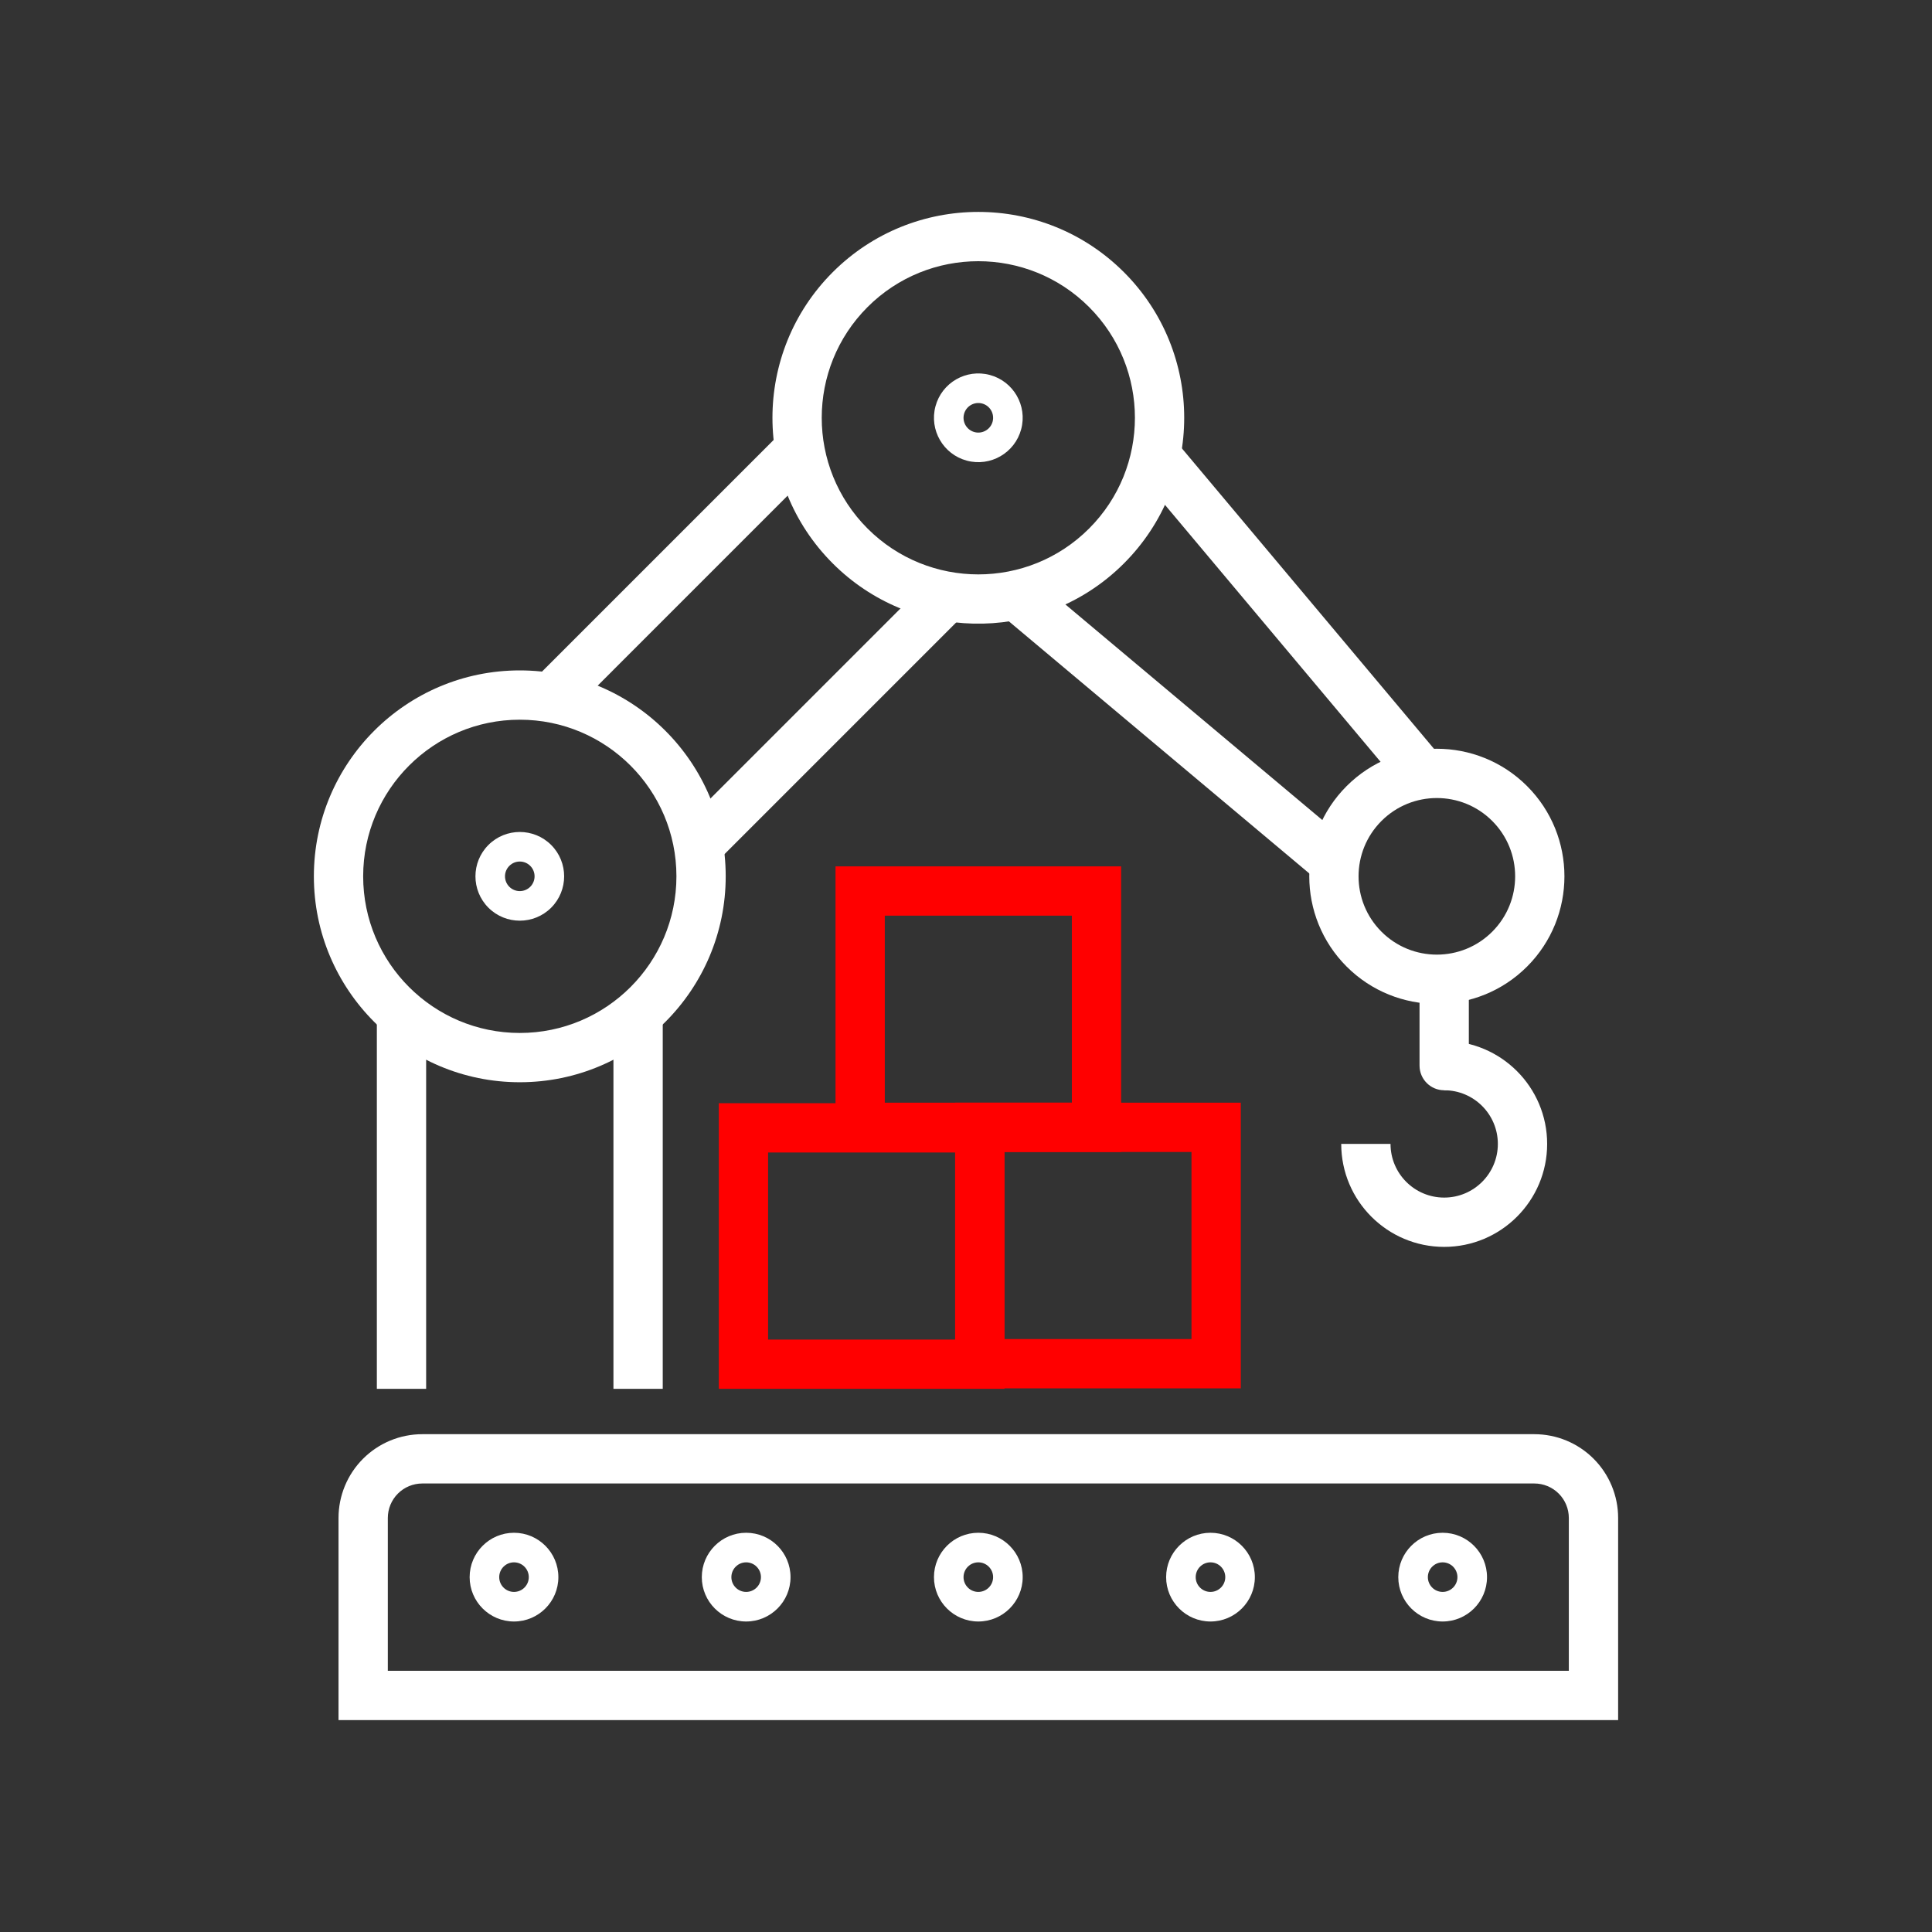 <?xml version="1.0" encoding="UTF-8" standalone="no"?><!DOCTYPE svg PUBLIC "-//W3C//DTD SVG 1.1//EN" "http://www.w3.org/Graphics/SVG/1.1/DTD/svg11.dtd"><svg width="100%" height="100%" viewBox="0 0 120 120" version="1.1" xmlns="http://www.w3.org/2000/svg" xmlns:xlink="http://www.w3.org/1999/xlink" xml:space="preserve" xmlns:serif="http://www.serif.com/" style="fill-rule:evenodd;clip-rule:evenodd;stroke-linejoin:round;stroke-miterlimit:2;"><rect x="0" y="0" width="120" height="120" fill="#333333" stroke="none"/><rect id="Artboard3" x="-0" y="-0" width="120" height="120" style="fill:none;"/><g><path d="M100.505,94.285c-0,-1.381 -0.549,-2.705 -1.525,-3.681c-0.976,-0.976 -2.3,-1.524 -3.68,-1.524l-69.069,-0c-1.381,-0 -2.704,0.548 -3.68,1.524c-0.977,0.976 -1.525,2.3 -1.525,3.681l0,12.552l79.479,0l-0,-12.552Zm-3.062,-0l0,9.491c0,-0 -73.355,-0 -73.355,-0c-0,-0 -0,-9.491 -0,-9.491c-0,-0.569 0.226,-1.114 0.627,-1.516c0.402,-0.402 0.947,-0.627 1.516,-0.627l69.069,-0c0.568,-0 1.113,0.225 1.515,0.627c0.402,0.402 0.628,0.947 0.628,1.516Z" style="fill:#fff;"/><path d="M32.285,41.64c-7.059,0 -12.79,5.731 -12.79,12.79c0,7.059 5.731,12.79 12.79,12.79c7.059,0 12.79,-5.731 12.79,-12.79c0,-7.059 -5.731,-12.79 -12.79,-12.79Zm0,3.062c5.37,-0 9.729,4.359 9.729,9.728c-0,5.37 -4.359,9.729 -9.729,9.729c-5.369,-0 -9.728,-4.359 -9.728,-9.729c-0,-5.369 4.359,-9.728 9.728,-9.728Z" style="fill:#fff;"/><path d="M69.332,35.448l0.241,-0.223l0.236,-0.231c4.992,-4.991 4.992,-13.096 0,-18.088c-4.991,-4.991 -13.096,-4.991 -18.087,0c-4.992,4.992 -4.992,13.097 -0,18.088c4.835,4.835 12.592,4.987 17.61,0.454Zm-1.688,-2.619c-3.796,3.797 -9.961,3.797 -13.758,0c-3.796,-3.796 -3.796,-9.961 0,-13.758c3.797,-3.796 9.962,-3.796 13.758,0c3.797,3.797 3.797,9.962 0,13.758Z" style="fill:#fff;"/><path d="M35.279,44.43l15.54,-15.541l-2.165,-2.164l-15.54,15.54l2.165,2.165Z" style="fill:#fff;"/><path d="M26.468,86.263l0,-23.635l-3.061,-0l-0,23.635l3.061,0Z" style="fill:#fff;"/><path d="M41.164,86.263l-0,-23.635l-3.062,-0l0,23.635l3.062,0Z" style="fill:#fff;"/><path d="M44.237,53.816l15.754,-15.755l-2.165,-2.164l-15.754,15.754l2.165,2.165Z" style="fill:#fff;"/><path d="M83.657,52.214l-19.34,-16.229l-1.968,2.345l19.34,16.229l1.968,-2.345Z" style="fill:#fff;"/><path d="M89.374,46.874l-16.229,-19.34l-2.345,1.967l16.229,19.341l2.345,-1.968Z" style="fill:#fff;"/><path d="M77.068,86.232l-0,-17.741l-17.742,-0l0,17.741l17.742,0Zm-3.062,-14.68l0,11.619c0,-0 -11.618,-0 -11.618,-0c-0,-0 -0,-11.619 -0,-11.619c-0,0 11.618,0 11.618,0Z" style="fill:#f00;"/><path d="M62.388,86.263l-0,-17.741l-17.742,-0l0,17.741l17.742,0Zm-3.062,-14.68l0,11.619c0,-0 -11.618,-0 -11.618,-0c0,-0 0,-11.619 0,-11.619c0,0 11.618,0 11.618,0Z" style="fill:#f00;"/><path d="M69.636,71.552l0,-17.741l-17.741,-0l-0,17.741l17.741,0Zm-3.061,-14.68l-0,11.619c-0,-0 -11.619,-0 -11.619,-0c0,-0 0,-11.619 0,-11.619c0,0 11.619,0 11.619,0Z" style="fill:#f00;"/><path d="M83.641,48.826c-3.093,3.093 -3.093,8.116 0,11.209c3.093,3.093 8.116,3.093 11.209,-0c3.093,-3.093 3.093,-8.116 -0,-11.209c-3.093,-3.093 -8.116,-3.093 -11.209,0Zm2.165,2.165c1.898,-1.898 4.981,-1.898 6.879,-0c1.898,1.898 1.898,4.981 -0,6.879c-1.898,1.898 -4.981,1.898 -6.879,-0c-1.898,-1.898 -1.898,-4.981 -0,-6.879Z" style="fill:#fff;"/><path d="M83.306,71.051c0,3.53 2.865,6.395 6.395,6.395c3.529,0 6.395,-2.865 6.395,-6.395c-0,-3.529 -2.866,-6.395 -6.395,-6.395l-0,3.062c1.84,-0 3.333,1.493 3.333,3.333c0,1.84 -1.493,3.333 -3.333,3.333c-1.84,0 -3.333,-1.493 -3.333,-3.333l-3.062,0Z" style="fill:#fff;"/><path d="M91.232,66.187l-0,-4.968c-0,-0.845 -0.686,-1.531 -1.531,-1.531c-0.845,-0 -1.531,0.686 -1.531,1.531l0,4.968c0,0.845 0.686,1.531 1.531,1.531c0.845,-0 1.531,-0.686 1.531,-1.531Z" style="fill:#fff;"/><path d="M89.605,95.203c-1.52,0 -2.755,1.235 -2.755,2.756c0,1.52 1.235,2.755 2.755,2.755c1.521,-0 2.756,-1.235 2.756,-2.755c-0,-1.521 -1.235,-2.756 -2.756,-2.756Zm0,1.837c0.507,0 0.919,0.412 0.919,0.919c-0,0.506 -0.412,0.918 -0.919,0.918c-0.506,0 -0.918,-0.412 -0.918,-0.918c-0,-0.507 0.412,-0.919 0.918,-0.919Z" style="fill:#fff;"/><path d="M75.185,95.203c-1.52,0 -2.755,1.235 -2.755,2.756c-0,1.52 1.235,2.755 2.755,2.755c1.521,-0 2.756,-1.235 2.756,-2.755c-0,-1.521 -1.235,-2.756 -2.756,-2.756Zm0,1.837c0.507,0 0.919,0.412 0.919,0.919c-0,0.506 -0.412,0.918 -0.919,0.918c-0.507,0 -0.918,-0.412 -0.918,-0.918c-0,-0.507 0.411,-0.919 0.918,-0.919Z" style="fill:#fff;"/><path d="M34.234,52.482c-1.076,-1.075 -2.822,-1.075 -3.897,0c-1.075,1.075 -1.075,2.821 -0,3.897c1.075,1.075 2.821,1.075 3.897,-0c1.075,-1.076 1.075,-2.822 -0,-3.897Zm-1.299,1.299c0.358,0.358 0.358,0.94 -0,1.299c-0.359,0.358 -0.941,0.358 -1.299,-0c-0.359,-0.359 -0.359,-0.941 -0,-1.299c0.358,-0.359 0.94,-0.359 1.299,-0Z" style="fill:#fff;"/><path d="M61.479,23.289c-1.469,-0.394 -2.982,0.479 -3.375,1.948c-0.394,1.469 0.479,2.981 1.948,3.375c1.469,0.393 2.981,-0.48 3.375,-1.949c0.394,-1.468 -0.48,-2.981 -1.948,-3.374l-0,-0Zm-0.476,1.774c0.49,0.131 0.781,0.635 0.65,1.125c-0.132,0.49 -0.636,0.781 -1.125,0.65c-0.49,-0.132 -0.781,-0.636 -0.65,-1.125c0.131,-0.49 0.635,-0.781 1.125,-0.65l0,0Z" style="fill:#fff;"/><path d="M60.765,95.203c-1.52,0 -2.755,1.235 -2.755,2.756c-0,1.52 1.235,2.755 2.755,2.755c1.521,-0 2.756,-1.235 2.756,-2.755c-0,-1.521 -1.235,-2.756 -2.756,-2.756Zm0,1.837c0.507,0 0.919,0.412 0.919,0.919c-0,0.506 -0.412,0.918 -0.919,0.918c-0.507,0 -0.918,-0.412 -0.918,-0.918c-0,-0.507 0.411,-0.919 0.918,-0.919Z" style="fill:#fff;"/><path d="M46.345,95.203c-1.52,0 -2.755,1.235 -2.755,2.756c-0,1.52 1.235,2.755 2.755,2.755c1.521,-0 2.756,-1.235 2.756,-2.755c-0,-1.521 -1.235,-2.756 -2.756,-2.756Zm0,1.837c0.507,0 0.919,0.412 0.919,0.919c-0,0.506 -0.412,0.918 -0.919,0.918c-0.507,0 -0.918,-0.412 -0.918,-0.918c-0,-0.507 0.411,-0.919 0.918,-0.919Z" style="fill:#fff;"/><path d="M31.925,95.203c-1.52,0 -2.755,1.235 -2.755,2.756c-0,1.52 1.235,2.755 2.755,2.755c1.521,-0 2.756,-1.235 2.756,-2.755c-0,-1.521 -1.235,-2.756 -2.756,-2.756Zm0,1.837c0.507,0 0.919,0.412 0.919,0.919c-0,0.506 -0.412,0.918 -0.919,0.918c-0.507,0 -0.918,-0.412 -0.918,-0.918c-0,-0.507 0.411,-0.919 0.918,-0.919Z" style="fill:#fff;"/></g></svg>